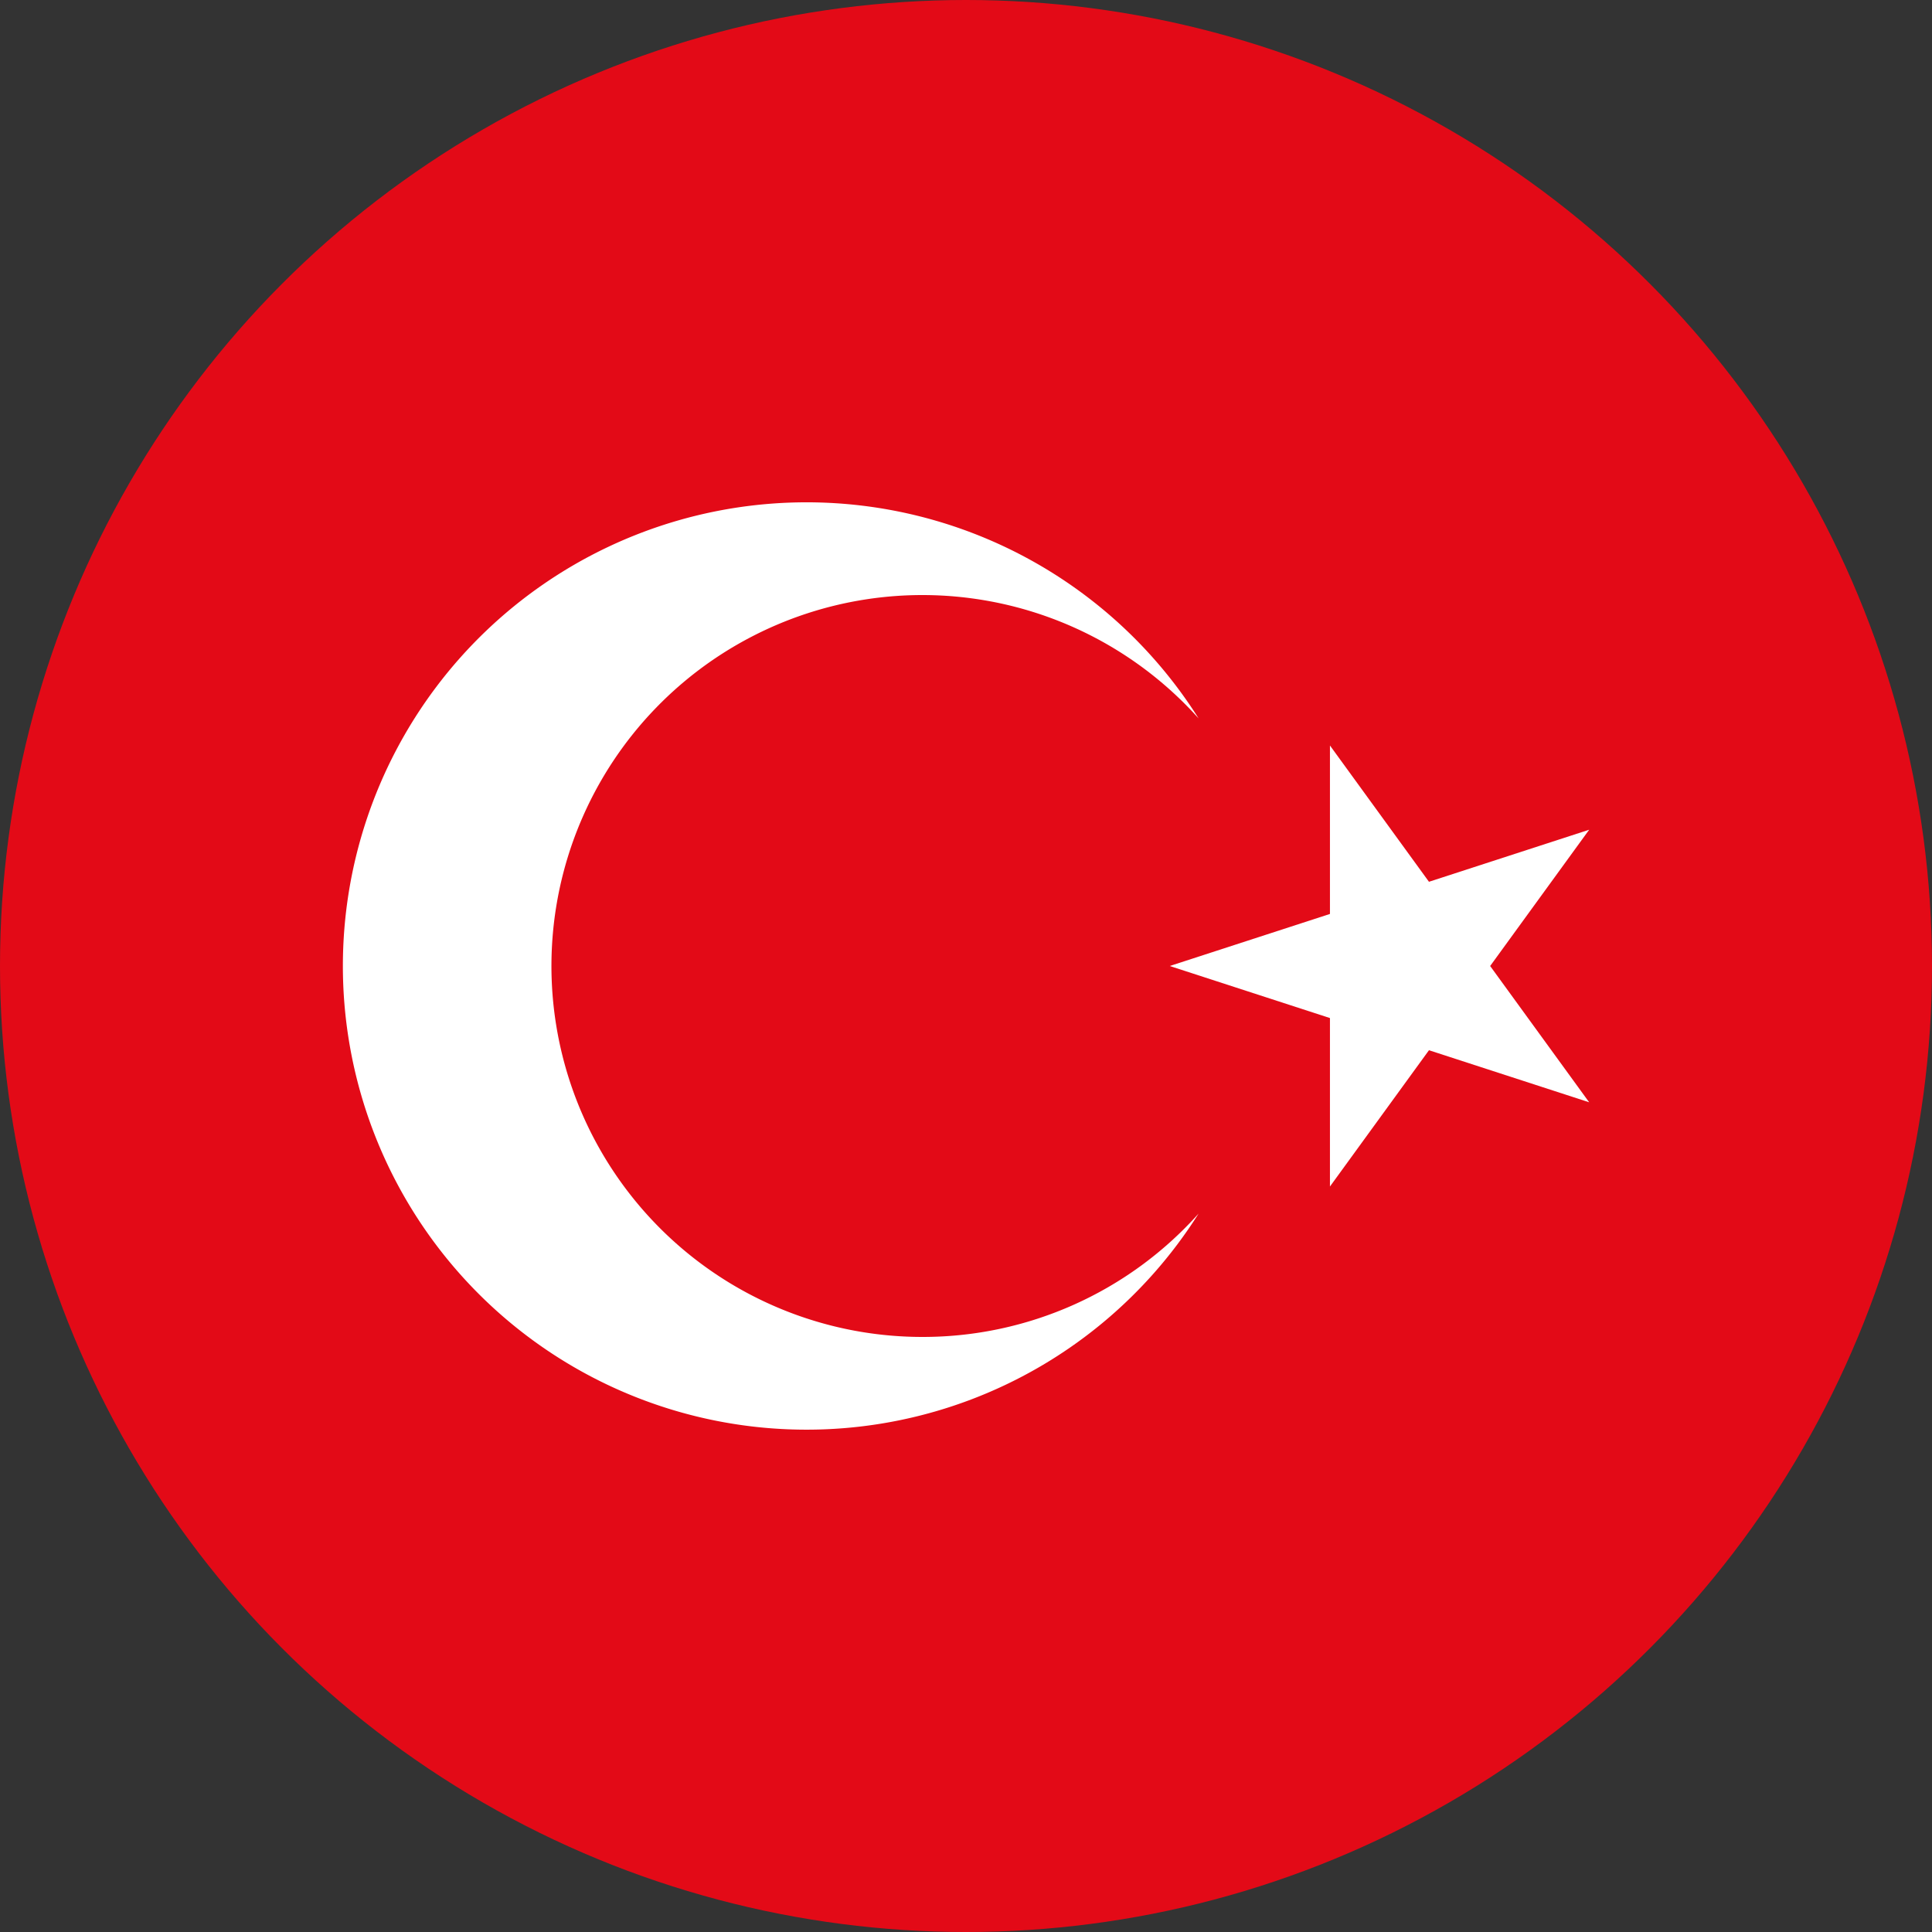 <svg id="Gruppe_2226" data-name="Gruppe 2226" xmlns="http://www.w3.org/2000/svg" xmlns:xlink="http://www.w3.org/1999/xlink" width="164.908" height="164.908" viewBox="0 0 164.908 164.908">
  <rect x="0" y="0" width="164.908" height="164.908" fill="#333333" stroke="none"/>
  <defs>
    <clipPath id="clip-path">
      <ellipse id="Ellipse_47" data-name="Ellipse 47" cx="82.454" cy="82.454" rx="82.454" ry="82.454" fill="none"/>
    </clipPath>
  </defs>
  <g id="Gruppe_2119" data-name="Gruppe 2119" transform="translate(0)" clip-path="url(#clip-path)">
    <rect id="Rechteck_1449" data-name="Rechteck 1449" width="247.363" height="164.908" transform="translate(-13.399)" fill="#e30a17"/>
    <path id="Pfad_2652" data-name="Pfad 2652" d="M173.142,84.362l-13.675,4.443-8.452-11.633V91.551l-13.676,4.443,13.676,4.443v14.38l8.452-11.633,13.674,4.443-8.451-11.632Z" transform="translate(-37.496 -13.54)" fill="#fff"/>
    <path id="Pfad_2653" data-name="Pfad 2653" d="M101.212,123.24a31.662,31.662,0,1,1,23.574-52.794,39.578,39.578,0,1,0,0,42.263,31.579,31.579,0,0,1-23.574,10.531" transform="translate(-22.477 -9.124)" fill="#fff"/>
  </g>
</svg>
